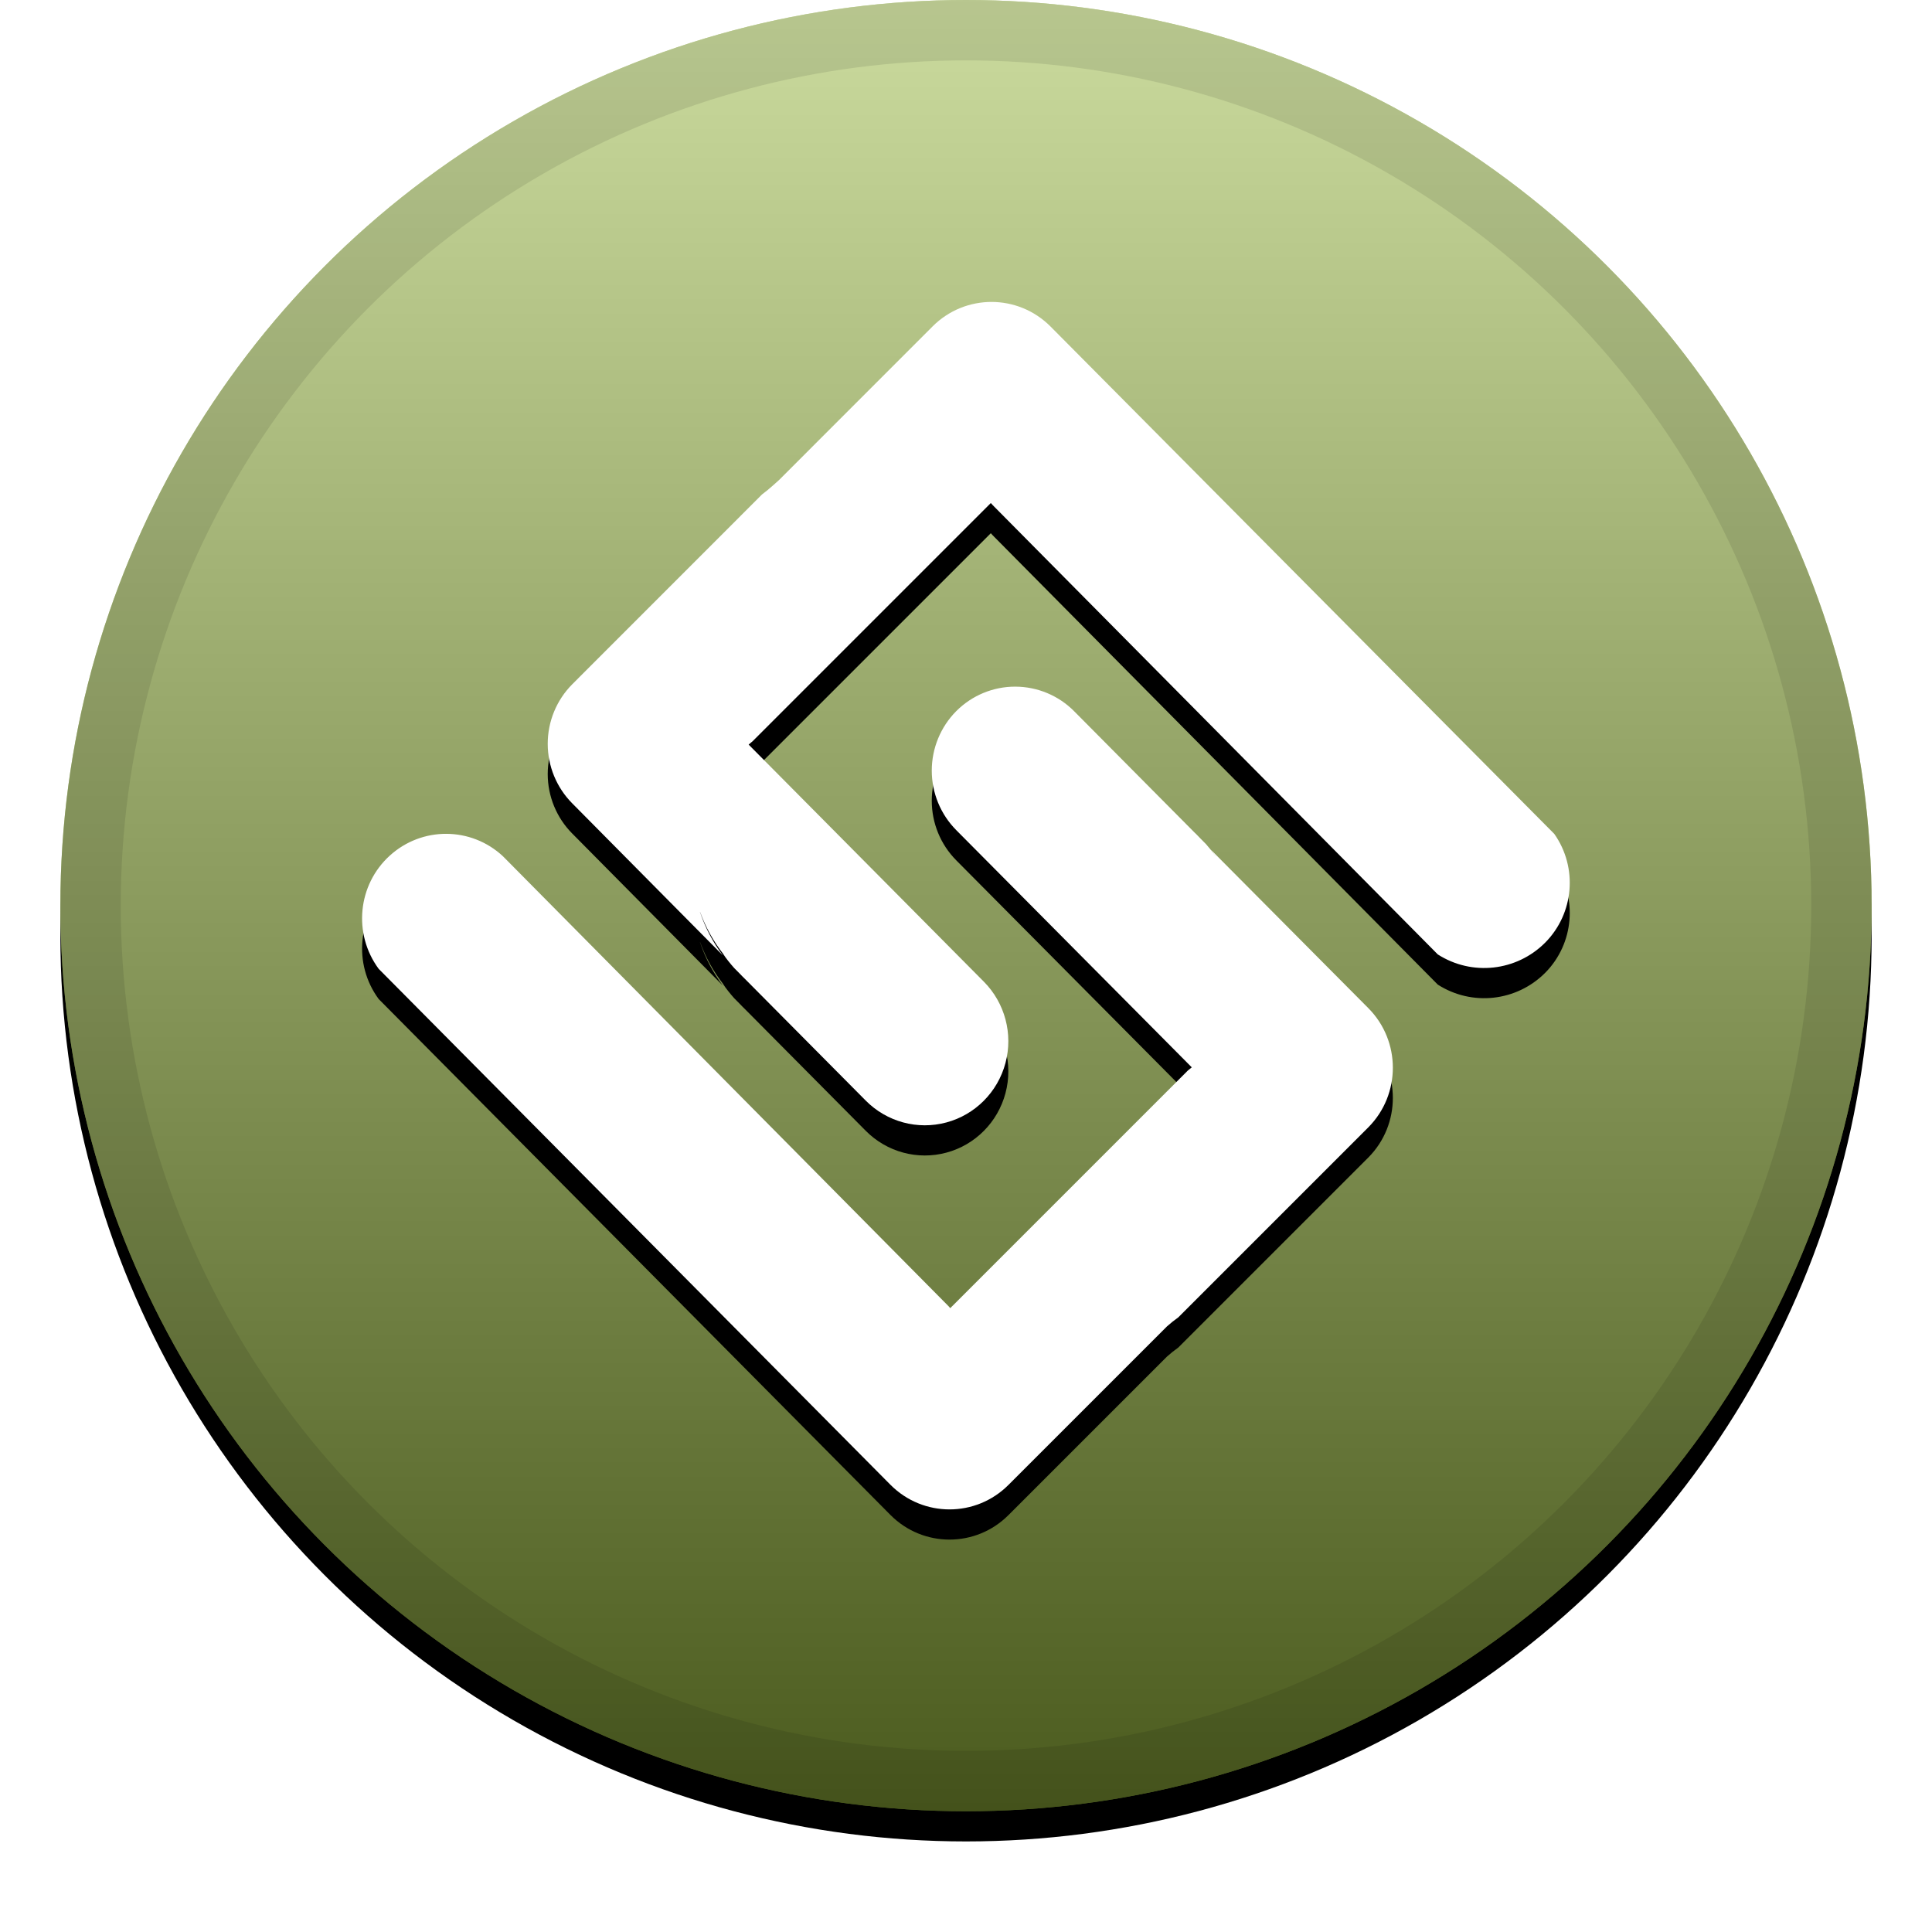 <svg height="32" viewBox="0 0 32 32" width="32" xmlns="http://www.w3.org/2000/svg" xmlns:xlink="http://www.w3.org/1999/xlink"><defs><linearGradient id="a" x1="50%" x2="50%" y1="0%" y2="100%"><stop offset="0" stop-color="#fff" stop-opacity=".5"/><stop offset="1" stop-opacity=".5"/></linearGradient><circle id="b" cx="16" cy="15" r="15"/><filter id="c" height="111.7%" width="111.7%" x="-5.8%" y="-4.2%"><feOffset dy=".5" in="SourceAlpha" result="shadowOffsetOuter1"/><feGaussianBlur in="shadowOffsetOuter1" result="shadowBlurOuter1" stdDeviation=".5"/><feComposite in="shadowBlurOuter1" in2="SourceAlpha" operator="out" result="shadowBlurOuter1"/><feColorMatrix in="shadowBlurOuter1" values="0 0 0 0 0   0 0 0 0 0   0 0 0 0 0  0 0 0 0.199 0"/></filter><path id="d" d="m11.594 15.105c.086.258.213.5.377.718l-2.494-2.518c-.259-.261-.405-.616-.405-.985 0-.37.146-.724.405-.985l3.145-3.146c.065-.048.127-.1.187-.154.03-.027.06-.054.091-.081l2.547-2.548c.541-.541 1.414-.54 1.954.003l8.343 8.403c.392.557.328 1.318-.151 1.801-.475.476-1.214.557-1.779.195l-7.37-7.44-.009-.01-.024-.026-3.943 3.943-.06.051c-.002.002-.005.005-.008.007l3.896 3.927c.349.352.486.865.358 1.346s-.501.857-.978.985c-.477.129-.987-.009-1.336-.361l-1.996-2.011c-.029-.025-.058-.06-.094-.095l-.091-.092c-.067-.075-.129-.154-.187-.237l.045.053-.031-.039c-.168-.213-.299-.451-.391-.705zm8.145 2.573-3.901-3.929c-.259-.261-.405-.616-.405-.985s.146-.724.405-.985c.26-.261.612-.407.979-.406.367.001.719.148.977.41l1.996 2.011c.029.025.058.06.094.095l.091.092c.052.058.1.119.144.183.007.009.014.018.021.027-.03-.043-.059-.083-.086-.119l2.611 2.627c.54.545.54 1.427 0 1.972l-3.148 3.148c-.066.047-.129.097-.189.151l-2.624 2.624c-.54.542-1.414.542-1.954 0l-8.478-8.547c-.428-.58-.348-1.393.185-1.876.533-.484 1.344-.48 1.872.01l7.384 7.456.026.03 3.935-3.935.058-.047c.002-.002.004-.003.006-.005z"/><filter id="e" height="117.5%" width="117.5%" x="-8.8%" y="-6.2%"><feOffset dy=".5" in="SourceAlpha" result="shadowOffsetOuter1"/><feGaussianBlur in="shadowOffsetOuter1" result="shadowBlurOuter1" stdDeviation=".5"/><feColorMatrix in="shadowBlurOuter1" values="0 0 0 0 0   0 0 0 0 0   0 0 0 0 0  0 0 0 0.204 0"/></filter></defs><g fill="none" fill-rule="evenodd"><use fill="#000" filter="url(#c)" xlink:href="#b"/><use fill="#96b73d" xlink:href="#b"/><use fill="url(#a)" xlink:href="#b"/><circle cx="16" cy="15" r="14.5" stroke="#000" stroke-opacity=".097"/><g fill-rule="nonzero"><use fill="#000" filter="url(#e)" xlink:href="#d"/><use fill="#fff" fill-rule="evenodd" xlink:href="#d"/></g></g></svg>